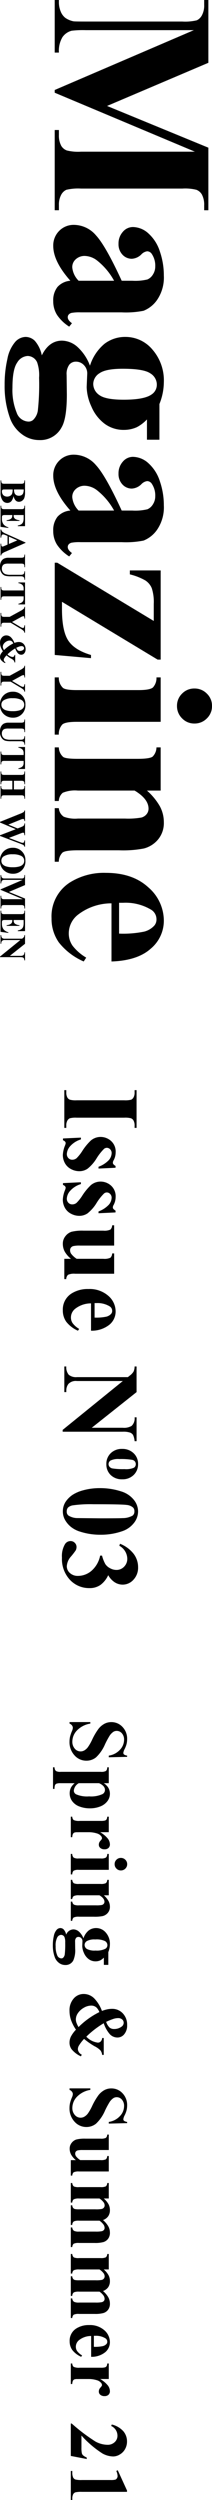 <svg xmlns="http://www.w3.org/2000/svg" width="46.631" height="549.735" viewBox="0 0 46.631 549.735">
  <g id="グループ_787" data-name="グループ 787" transform="translate(-54.374 -215.912)">
    <g id="グループ_342" data-name="グループ 342" transform="translate(101.005 215.912) rotate(90)">
      <g id="グループ_300" data-name="グループ 300" transform="translate(0 0)">
        <path id="パス_416" data-name="パス 416" d="M23.3,22.282,32.476,0H46.234V.922h-1.1a4.728,4.728,0,0,0-2.393.524,2.435,2.435,0,0,0-1,1.171,10.145,10.145,0,0,0-.274,3.116V28.015a11.114,11.114,0,0,0,.274,3.24,2.487,2.487,0,0,0,1.122,1.134,4.55,4.55,0,0,0,2.268.486h1.1V33.8H28.588v-.922h1.1a4.736,4.736,0,0,0,2.393-.524,2.427,2.427,0,0,0,1-1.2,10.27,10.27,0,0,0,.274-3.14V2.966L20.388,33.8h-.6L6.63,3.191v23.8a21.02,21.02,0,0,0,.125,3.066A3.549,3.549,0,0,0,8.163,32.09a5.856,5.856,0,0,0,3.4.785V33.8H0v-.922H.349a5.285,5.285,0,0,0,2.094-.361,3.374,3.374,0,0,0,1.471-1.034,4.767,4.767,0,0,0,.772-1.82q.05-.274.05-2.542V5.733a10.827,10.827,0,0,0-.275-3.2A2.508,2.508,0,0,0,3.34,1.408,4.557,4.557,0,0,0,1.072.922H0V0H13.808Z" transform="translate(0 0.798)"/>
        <path id="パス_417" data-name="パス 417" d="M12.288,20.562q-4.262,3.764-7.652,3.764a4.518,4.518,0,0,1-3.315-1.308A4.426,4.426,0,0,1,0,19.739a6.42,6.42,0,0,1,2.293-4.8q2.293-2.131,9.994-5.67V6.929A11.363,11.363,0,0,0,12,3.6a2.685,2.685,0,0,0-1.084-1.2,3.259,3.259,0,0,0-1.794-.511,4.594,4.594,0,0,0-2.667.723,1.274,1.274,0,0,0-.648,1.047,2.172,2.172,0,0,0,.7,1.3,3.2,3.2,0,0,1,.947,2.069,2.759,2.759,0,0,1-.91,2.081,3.323,3.323,0,0,1-2.38.86,3.8,3.8,0,0,1-2.63-.947A2.892,2.892,0,0,1,.474,6.8,5.166,5.166,0,0,1,1.895,3.377,8.98,8.98,0,0,1,5.857.872,16.174,16.174,0,0,1,11.141,0a8.736,8.736,0,0,1,5.247,1.408,6.607,6.607,0,0,1,2.5,3.053,19.809,19.809,0,0,1,.349,4.81v9.048a9.376,9.376,0,0,0,.124,2.006,1.2,1.2,0,0,0,.374.611.889.889,0,0,0,.574.2q.648,0,1.321-.922l.748.6a9.092,9.092,0,0,1-2.58,2.68,5.587,5.587,0,0,1-3.028.835,4.728,4.728,0,0,1-3.116-.935A4.232,4.232,0,0,1,12.288,20.562Zm0-1.819v-7.8A14.575,14.575,0,0,0,7.8,14.73a4.617,4.617,0,0,0-.972,2.717,2.855,2.855,0,0,0,.823,2.019,2.259,2.259,0,0,0,1.744.673A4.79,4.79,0,0,0,12.288,18.743Z" transform="translate(49.449 10.593)"/>
        <path id="パス_418" data-name="パス 418" d="M14.755.972h7.851V3.714H18.145a8.48,8.48,0,0,1,1.7,2.218,6.864,6.864,0,0,1,.6,2.816,6.974,6.974,0,0,1-1.384,4.325,9.178,9.178,0,0,1-3.763,2.866,10.805,10.805,0,0,1-4.225,1.034q-.15,0-2.991-.125a2.6,2.6,0,0,0-1.882.735,2.359,2.359,0,0,0-.76,1.757,1.829,1.829,0,0,0,.685,1.47,3.467,3.467,0,0,0,2.231.574l4.312-.05q5.234,0,7.2,1.146a5.27,5.27,0,0,1,2.816,4.91,6.277,6.277,0,0,1-1.3,3.851A7.6,7.6,0,0,1,17.97,33.8a20.769,20.769,0,0,1-7.4,1.221,25.049,25.049,0,0,1-5.733-.611,7.988,7.988,0,0,1-3.713-1.695A3.175,3.175,0,0,1,0,30.432a2.917,2.917,0,0,1,.86-2.056,6.92,6.92,0,0,1,3.2-1.533q-3.24-1.6-3.24-4.437a5.24,5.24,0,0,1,1.321-3.34A10.529,10.529,0,0,1,6.33,16.25,10.248,10.248,0,0,1,1.5,13.036,7.479,7.479,0,0,1,0,8.425,7.71,7.71,0,0,1,2.792,2.5,10.339,10.339,0,0,1,9.969,0,13.02,13.02,0,0,1,14.755.972ZM8.972,27.441a8.6,8.6,0,0,0-3.365.424,2.334,2.334,0,0,0-1.42,2.093,2.877,2.877,0,0,0,1.47,2.306Q7.128,33.3,11.191,33.3a13.156,13.156,0,0,0,5.446-.922,2.86,2.86,0,0,0,1.982-2.592,1.526,1.526,0,0,0-.374-1.047,3.6,3.6,0,0,0-2.031-1.022A53.274,53.274,0,0,0,8.972,27.441Zm1.471-25.9A2.906,2.906,0,0,0,8,3Q7,4.461,7,9.047q0,3.714.985,5.1a2.831,2.831,0,0,0,2.33,1.383,2.983,2.983,0,0,0,2.492-1.371q1-1.371,1-5.334,0-4.461-1.122-6.081A2.546,2.546,0,0,0,10.443,1.545Z" transform="translate(74.087 10.593)"/>
        <path id="パス_419" data-name="パス 419" d="M12.287,20.562q-4.262,3.764-7.652,3.764a4.519,4.519,0,0,1-3.315-1.308A4.425,4.425,0,0,1,0,19.739a6.42,6.42,0,0,1,2.293-4.8q2.292-2.131,9.994-5.67V6.929A11.345,11.345,0,0,0,12,3.6a2.684,2.684,0,0,0-1.084-1.2,3.261,3.261,0,0,0-1.794-.511,4.593,4.593,0,0,0-2.667.723,1.274,1.274,0,0,0-.648,1.047,2.168,2.168,0,0,0,.7,1.3,3.2,3.2,0,0,1,.947,2.069,2.759,2.759,0,0,1-.91,2.081,3.325,3.325,0,0,1-2.38.86,3.8,3.8,0,0,1-2.629-.947A2.892,2.892,0,0,1,.474,6.8a5.165,5.165,0,0,1,1.42-3.427A8.979,8.979,0,0,1,5.857.872,16.171,16.171,0,0,1,11.141,0a8.736,8.736,0,0,1,5.247,1.408,6.6,6.6,0,0,1,2.5,3.053,19.783,19.783,0,0,1,.349,4.81v9.048a9.349,9.349,0,0,0,.124,2.006,1.194,1.194,0,0,0,.374.611.887.887,0,0,0,.573.2q.648,0,1.321-.922l.748.6a9.088,9.088,0,0,1-2.58,2.68,5.586,5.586,0,0,1-3.028.835,4.728,4.728,0,0,1-3.116-.935A4.232,4.232,0,0,1,12.287,20.562Zm0-1.819v-7.8A14.572,14.572,0,0,0,7.8,14.73a4.613,4.613,0,0,0-.972,2.717,2.855,2.855,0,0,0,.822,2.019,2.259,2.259,0,0,0,1.744.673A4.789,4.789,0,0,0,12.287,18.743Z" transform="translate(99.983 10.593)"/>
        <path id="パス_420" data-name="パス 420" d="M20.288,23.3H0v-.548L12.811,1.52H9.073a9.83,9.83,0,0,0-3.465.436,3.746,3.746,0,0,0-1.695,1.4A12.965,12.965,0,0,0,2.567,6.779H1.7V0H21.31V.673L8.6,21.709h1.6q4.785,0,6.9-1.371t3.19-5.01h.7Z" transform="translate(123.736 11.291)"/>
        <path id="パス_421" data-name="パス 421" d="M9.77,11.291V29.759q0,2.467.573,3.153a3.107,3.107,0,0,0,2.243.785v.9H0v-.9a3.039,3.039,0,0,0,2.293-.9q.5-.573.5-3.04V16.151q0-2.468-.573-3.153A3.075,3.075,0,0,0,0,12.213v-.922ZM6.281,0A3.711,3.711,0,0,1,9.023,1.134a3.742,3.742,0,0,1,1.121,2.729A3.679,3.679,0,0,1,9.01,6.58,3.74,3.74,0,0,1,6.281,7.7,3.7,3.7,0,0,1,3.564,6.58,3.7,3.7,0,0,1,2.442,3.863,3.741,3.741,0,0,1,3.564,1.134,3.681,3.681,0,0,1,6.281,0Z" transform="translate(148.957)"/>
        <path id="パス_422" data-name="パス 422" d="M9.5.7V3.714A13.713,13.713,0,0,1,12.935.885,7.36,7.36,0,0,1,16.475,0a5.645,5.645,0,0,1,3.763,1.259,6.031,6.031,0,0,1,1.994,3.128,24.114,24.114,0,0,1,.4,5.458v9.073q0,2.691.486,3.352a2.845,2.845,0,0,0,2.031.835V24H13.359v-.9a2.463,2.463,0,0,0,1.894-1.1,7.152,7.152,0,0,0,.4-3.09V8.549a16.943,16.943,0,0,0-.225-3.614,2.211,2.211,0,0,0-.76-1.159,1.9,1.9,0,0,0-1.184-.411q-2.144,0-3.988,3.066V18.918a6.949,6.949,0,0,0,.486,3.315,2.479,2.479,0,0,0,1.807.872V24H0v-.9a2.9,2.9,0,0,0,2.094-.947q.423-.548.424-3.24V5.757q0-2.641-.486-3.29A2.959,2.959,0,0,0,0,1.62V.7Z" transform="translate(164.347 10.593)"/>
        <path id="パス_423" data-name="パス 423" d="M19.491,11.515H6.7a12.053,12.053,0,0,0,2.468,7.328,5.214,5.214,0,0,0,4.138,2.068,4.7,4.7,0,0,0,2.717-.835,10.562,10.562,0,0,0,2.617-3l.847.548A14.1,14.1,0,0,1,15.3,23.092,9.016,9.016,0,0,1,9.994,24.7a8.839,8.839,0,0,1-7.851-3.988A14.065,14.065,0,0,1,0,12.736Q0,6.9,3.153,3.452A9.714,9.714,0,0,1,10.543,0a8.007,8.007,0,0,1,6.144,2.9Q19.291,5.808,19.491,11.515Zm-6.131-1.67a22.985,22.985,0,0,0-.436-5.508,4.515,4.515,0,0,0-1.359-2.268,2.072,2.072,0,0,0-1.4-.448A2.451,2.451,0,0,0,8.05,2.891,10.9,10.9,0,0,0,6.58,8.973v.872Z" transform="translate(191.939 10.593)"/>
      </g>
      <g id="グループ_301" data-name="グループ 301" transform="translate(105.63 41.002)">
        <path id="パス_424" data-name="パス 424" d="M3.443,2.527a2.755,2.755,0,0,1,1.075.432,1.151,1.151,0,0,1,.444.936,1.241,1.241,0,0,1-.488,1,2.733,2.733,0,0,1-1.741.48H0V5.232a1.226,1.226,0,0,0,.506-.069.4.4,0,0,0,.186-.18,1.64,1.64,0,0,0,.054-.547V.944A1.66,1.66,0,0,0,.692.394.389.389,0,0,0,.5.214,1.264,1.264,0,0,0,0,.146V0H2.579A3.667,3.667,0,0,1,3.888.164a1.363,1.363,0,0,1,.607.492,1.216,1.216,0,0,1,.222.7.989.989,0,0,1-.282.692A2.031,2.031,0,0,1,3.443,2.527ZM2,2.729V4.454l0,.2a.44.44,0,0,0,.109.323.441.441,0,0,0,.324.109,1.239,1.239,0,0,0,.585-.141.961.961,0,0,0,.41-.408,1.244,1.244,0,0,0,.143-.6,1.315,1.315,0,0,0-.175-.676.938.938,0,0,0-.48-.419A2.6,2.6,0,0,0,2,2.729Zm0-.309a2.05,2.05,0,0,0,.831-.126.948.948,0,0,0,.411-.358,1.1,1.1,0,0,0,.143-.587A1.1,1.1,0,0,0,3.243.764a.9.9,0,0,0-.4-.348A2.142,2.142,0,0,0,2,.3Z" transform="translate(0 0.123)"/>
        <path id="パス_425" data-name="パス 425" d="M2.051.309V2.5h.107A.849.849,0,0,0,2.9,2.178a1.979,1.979,0,0,0,.294-.948h.151V4.046H3.193a2.111,2.111,0,0,0-.2-.754A.864.864,0,0,0,2.638,2.9a1.347,1.347,0,0,0-.587-.1V4.311a2.152,2.152,0,0,0,.038.544.326.326,0,0,0,.14.163.666.666,0,0,0,.333.063h.322a1.93,1.93,0,0,0,1.208-.349,1.946,1.946,0,0,0,.653-1.063h.147l-.242,1.71H0V5.232H.179a.745.745,0,0,0,.377-.083.364.364,0,0,0,.159-.191,1.627,1.627,0,0,0,.044-.5V.92A2.868,2.868,0,0,0,.738.472.383.383,0,0,0,.591.258.679.679,0,0,0,.179.146H0V0H4.5V1.59H4.351A1.942,1.942,0,0,0,4.028.753,1.2,1.2,0,0,0,3.439.38,3.2,3.2,0,0,0,2.606.309Z" transform="translate(5.573 0.123)"/>
        <path id="パス_426" data-name="パス 426" d="M3.316,3.958h-1.9l-.226.524a1.165,1.165,0,0,0-.111.433.359.359,0,0,0,.183.333,1.528,1.528,0,0,0,.528.1v.147H0V5.343A.8.8,0,0,0,.476,5.1a3.192,3.192,0,0,0,.46-.811L2.86,0h.076L4.875,4.41a2.7,2.7,0,0,0,.456.79.623.623,0,0,0,.381.143v.147H3.11V5.343h.107a.813.813,0,0,0,.44-.087.212.212,0,0,0,.087-.183.486.486,0,0,0-.024-.146q-.008-.036-.119-.3Zm-.135-.294-.8-1.853L1.555,3.665Z" transform="translate(10.811 0.012)"/>
        <path id="パス_427" data-name="パス 427" d="M0,0H2.777V.146H2.638a.97.97,0,0,0-.43.066.376.376,0,0,0-.167.18,1.934,1.934,0,0,0-.05.575V3.6a2.679,2.679,0,0,0,.109.956.911.911,0,0,0,.359.389A1.178,1.178,0,0,0,3.09,5.1a1.353,1.353,0,0,0,.744-.2,1.205,1.205,0,0,0,.46-.541,3.283,3.283,0,0,0,.153-1.2V.968A1.264,1.264,0,0,0,4.371.452a.449.449,0,0,0-.19-.214,1.129,1.129,0,0,0-.5-.091V0h1.86V.146H5.426A.716.716,0,0,0,5.05.238a.517.517,0,0,0-.219.274A1.385,1.385,0,0,0,4.78.968V3.011a5.287,5.287,0,0,1-.125,1.368,1.526,1.526,0,0,1-.609.774,2.2,2.2,0,0,1-1.321.353,2.509,2.509,0,0,1-1.079-.186,1.583,1.583,0,0,1-.734-.651A2.253,2.253,0,0,1,.7,3.6V.968A1.864,1.864,0,0,0,.647.391.388.388,0,0,0,.468.21,1.085,1.085,0,0,0,0,.146Z" transform="translate(16.317 0.123)"/>
        <path id="パス_428" data-name="パス 428" d="M4.832,0V1.455H4.689A2.288,2.288,0,0,0,4.407.731,1.089,1.089,0,0,0,3.983.38,1.361,1.361,0,0,0,3.455.309h-.4V4.458a1.693,1.693,0,0,0,.046.516.41.41,0,0,0,.178.18.719.719,0,0,0,.363.077H3.82v.147H1V5.232h.179a.746.746,0,0,0,.377-.083.38.38,0,0,0,.162-.191,1.618,1.618,0,0,0,.044-.5V.309H1.377a1.131,1.131,0,0,0-.789.23,1.518,1.518,0,0,0-.436.916H0V0Z" transform="translate(22.449 0.123)"/>
        <path id="パス_429" data-name="パス 429" d="M5.7,0V.146A.792.792,0,0,0,5.3.3a4.111,4.111,0,0,0-.627.909L3.5,3.157v1.3a1.762,1.762,0,0,0,.044.518.4.4,0,0,0,.173.178.66.66,0,0,0,.343.077h.3v.147H1.345V5.232h.282A.73.73,0,0,0,2,5.149a.382.382,0,0,0,.163-.191,1.639,1.639,0,0,0,.044-.5V3.379L.944,1.075a3.415,3.415,0,0,0-.531-.8A.67.67,0,0,0,0,.146V0H2.579V.146H2.463a.58.58,0,0,0-.327.068.183.183,0,0,0-.093.143,2.384,2.384,0,0,0,.317.718l.972,1.781L4.3,1.233a2.144,2.144,0,0,0,.36-.789.212.212,0,0,0-.1-.179.986.986,0,0,0-.5-.119V0Z" transform="translate(27.808 0.123)"/>
        <path id="パス_430" data-name="パス 430" d="M4.3,2.285H5.95v.155a.9.9,0,0,0-.436.164,2.136,2.136,0,0,0-.413.581A7.144,7.144,0,0,1,4.387,4.2a4.066,4.066,0,0,0,.658.508.721.721,0,0,0,.349.1.658.658,0,0,0,.532-.385l.163.088a2.522,2.522,0,0,1-.694.908,1.075,1.075,0,0,1-.643.2,1.35,1.35,0,0,1-.589-.133,3,3,0,0,1-.68-.5,4.006,4.006,0,0,1-.933.482,2.79,2.79,0,0,1-.908.149,1.7,1.7,0,0,1-1.2-.408A1.264,1.264,0,0,1,0,4.256,1.443,1.443,0,0,1,.425,3.22a3.474,3.474,0,0,1,1.234-.761,3.024,3.024,0,0,1-.155-.5,2.3,2.3,0,0,1-.051-.476A1.4,1.4,0,0,1,1.9.422,1.593,1.593,0,0,1,3.039,0a1.315,1.315,0,0,1,.886.28.835.835,0,0,1,.328.652,1.022,1.022,0,0,1-.336.768,3.084,3.084,0,0,1-1.061.585,9.078,9.078,0,0,0,1.313,1.7,1.855,1.855,0,0,0,.583-1.123.39.39,0,0,0-.115-.284.539.539,0,0,0-.337-.14Zm-2.531.428A1.242,1.242,0,0,0,1.321,3a.752.752,0,0,0-.186.5,1.457,1.457,0,0,0,.216.742,1.7,1.7,0,0,0,.522.571,1.1,1.1,0,0,0,.611.2,1.053,1.053,0,0,0,.339-.065,2.379,2.379,0,0,0,.411-.2A7.747,7.747,0,0,1,1.769,2.713Zm.952-.666a1.317,1.317,0,0,0,.56-.331.659.659,0,0,0,.143-.427,1.2,1.2,0,0,0-.234-.75.464.464,0,0,0-.381-.2.417.417,0,0,0-.319.146.57.57,0,0,0-.132.4,1.531,1.531,0,0,0,.063.416A6.543,6.543,0,0,0,2.721,2.047Z" transform="translate(34.091 0)"/>
        <path id="パス_431" data-name="パス 431" d="M5.7,0V.146A.8.8,0,0,0,5.3.3a4.147,4.147,0,0,0-.627.909L3.5,3.157v1.3a1.778,1.778,0,0,0,.043.518.406.406,0,0,0,.172.178.661.661,0,0,0,.343.077h.3v.147H1.345V5.232h.281A.73.73,0,0,0,2,5.149a.379.379,0,0,0,.163-.191,1.617,1.617,0,0,0,.044-.5V3.379L.944,1.075a3.414,3.414,0,0,0-.532-.8A.672.672,0,0,0,0,.146V0H2.578V.146H2.463a.582.582,0,0,0-.328.068.183.183,0,0,0-.093.143,2.372,2.372,0,0,0,.317.718l.972,1.781L4.3,1.233A2.146,2.146,0,0,0,4.66.444a.213.213,0,0,0-.1-.179.988.988,0,0,0-.5-.119V0Z" transform="translate(40.766 0.123)"/>
        <path id="パス_432" data-name="パス 432" d="M2.82,0A2.669,2.669,0,0,1,5.712,2.747a2.869,2.869,0,0,1-.6,1.8A2.663,2.663,0,0,1,2.872,5.58,2.72,2.72,0,0,1,.627,4.6,2.847,2.847,0,0,1,0,2.751a2.683,2.683,0,0,1,.815-2A2.593,2.593,0,0,1,2.82,0Zm.048.254a1.212,1.212,0,0,0-1.122.753,4.019,4.019,0,0,0-.313,1.777,3.456,3.456,0,0,0,.484,2.035,1.1,1.1,0,0,0,.945.46,1.13,1.13,0,0,0,.682-.2,1.628,1.628,0,0,0,.544-.811A4.5,4.5,0,0,0,4.28,2.819a4.825,4.825,0,0,0-.2-1.6A1.552,1.552,0,0,0,3.576.475,1.194,1.194,0,0,0,2.868.257Z" transform="translate(46.473 0.045)"/>
        <path id="パス_433" data-name="パス 433" d="M0,0H2.777V.146H2.638a.97.97,0,0,0-.43.066.374.374,0,0,0-.167.18,1.937,1.937,0,0,0-.049.575V3.6a2.68,2.68,0,0,0,.109.956.907.907,0,0,0,.359.389A1.175,1.175,0,0,0,3.09,5.1a1.35,1.35,0,0,0,.744-.2,1.2,1.2,0,0,0,.46-.541,3.288,3.288,0,0,0,.153-1.2V.968A1.265,1.265,0,0,0,4.371.452a.454.454,0,0,0-.19-.214,1.133,1.133,0,0,0-.5-.091V0h1.86V.146H5.427A.718.718,0,0,0,5.05.238a.514.514,0,0,0-.218.274A1.369,1.369,0,0,0,4.78.968V3.011a5.3,5.3,0,0,1-.125,1.368,1.524,1.524,0,0,1-.609.774,2.2,2.2,0,0,1-1.321.353,2.505,2.505,0,0,1-1.079-.186,1.584,1.584,0,0,1-.734-.651A2.254,2.254,0,0,1,.7,3.6V.968A1.877,1.877,0,0,0,.647.391.389.389,0,0,0,.469.21,1.088,1.088,0,0,0,0,.146Z" transform="translate(52.583 0.123)"/>
        <path id="パス_434" data-name="パス 434" d="M4.832,0V1.455H4.689A2.311,2.311,0,0,0,4.407.731,1.094,1.094,0,0,0,3.983.38,1.358,1.358,0,0,0,3.455.309h-.4V4.458a1.7,1.7,0,0,0,.046.516.41.41,0,0,0,.178.18.719.719,0,0,0,.363.077H3.82v.147H1V5.232h.178a.747.747,0,0,0,.377-.083.383.383,0,0,0,.162-.191,1.628,1.628,0,0,0,.044-.5V.309H1.377a1.13,1.13,0,0,0-.789.23,1.521,1.521,0,0,0-.436.916H0V0Z" transform="translate(58.634 0.123)"/>
        <path id="パス_435" data-name="パス 435" d="M2.051,2.792V4.458a1.683,1.683,0,0,0,.046.516.407.407,0,0,0,.179.18.709.709,0,0,0,.359.077h.178v.147H0V5.232H.178a.746.746,0,0,0,.377-.083.36.36,0,0,0,.159-.191,1.622,1.622,0,0,0,.044-.5V.92A1.756,1.756,0,0,0,.714.4.4.4,0,0,0,.537.224.716.716,0,0,0,.178.146H0V0H2.812V.146H2.634A.745.745,0,0,0,2.257.23a.381.381,0,0,0-.163.19,1.651,1.651,0,0,0-.043.5V2.443h1.9V.92A1.776,1.776,0,0,0,3.907.4a.4.4,0,0,0-.179-.18A.727.727,0,0,0,3.367.146H3.193V0H6V.146H5.827A.728.728,0,0,0,5.45.23a.381.381,0,0,0-.163.19,1.65,1.65,0,0,0-.043.5V4.458a1.783,1.783,0,0,0,.043.516.4.4,0,0,0,.179.18.722.722,0,0,0,.361.077H6v.147H3.193V5.232h.174a.732.732,0,0,0,.377-.083.381.381,0,0,0,.163-.191,1.641,1.641,0,0,0,.043-.5V2.792Z" transform="translate(64.011 0.123)"/>
        <path id="パス_436" data-name="パス 436" d="M7.98,0V.146A.5.5,0,0,0,7.727.23a.612.612,0,0,0-.182.218q-.024.048-.25.615L5.608,5.5H5.454L4.121,2.034,2.654,5.5H2.507L.738,1.111a4.725,4.725,0,0,0-.377-.8A.492.492,0,0,0,0,.146V0H2.332V.146a.665.665,0,0,0-.375.085.241.241,0,0,0-.093.193,2.338,2.338,0,0,0,.194.639l1.056,2.61.845-2.039-.223-.571A4.27,4.27,0,0,0,3.455.438.61.61,0,0,0,3.227.214.835.835,0,0,0,2.848.146V0H5.454V.146A1.444,1.444,0,0,0,5.061.19.259.259,0,0,0,4.93.283a.247.247,0,0,0-.048.149,2.761,2.761,0,0,0,.178.56l.98,2.546.876-2.3A4.6,4.6,0,0,0,7.088.745,1.021,1.021,0,0,0,7.12.5.316.316,0,0,0,7.009.248a.725.725,0,0,0-.424-.1V0Z" transform="translate(72.586 0.123)"/>
        <path id="パス_437" data-name="パス 437" d="M2.82,0A2.669,2.669,0,0,1,5.712,2.747a2.872,2.872,0,0,1-.6,1.8A2.663,2.663,0,0,1,2.872,5.58,2.72,2.72,0,0,1,.626,4.6,2.848,2.848,0,0,1,0,2.751a2.684,2.684,0,0,1,.815-2A2.593,2.593,0,0,1,2.82,0Zm.048.254a1.213,1.213,0,0,0-1.123.753,4.025,4.025,0,0,0-.313,1.777,3.452,3.452,0,0,0,.484,2.035,1.1,1.1,0,0,0,.944.46,1.133,1.133,0,0,0,.683-.2,1.625,1.625,0,0,0,.543-.811A4.5,4.5,0,0,0,4.28,2.819a4.842,4.842,0,0,0-.2-1.6A1.555,1.555,0,0,0,3.576.475,1.194,1.194,0,0,0,2.868.257Z" transform="translate(80.793 0.045)"/>
        <path id="パス_438" data-name="パス 438" d="M3.709,3.546,5.169,0H7.358V.146H7.184A.751.751,0,0,0,6.8.23a.385.385,0,0,0-.159.186,1.628,1.628,0,0,0-.044.5V4.458a1.777,1.777,0,0,0,.044.516.4.4,0,0,0,.179.18.721.721,0,0,0,.361.077h.174v.147H4.55V5.232h.174a.755.755,0,0,0,.381-.083.388.388,0,0,0,.159-.191,1.625,1.625,0,0,0,.044-.5V.472L3.245,5.378h-.1L1.056.508V4.3a3.421,3.421,0,0,0,.019.488.566.566,0,0,0,.224.323.93.93,0,0,0,.541.125v.147H0V5.232H.055a.85.85,0,0,0,.334-.058A.532.532,0,0,0,.623,5.01a.77.77,0,0,0,.123-.29q.008-.044.008-.4V.912A1.736,1.736,0,0,0,.711.4.4.4,0,0,0,.531.224.726.726,0,0,0,.17.146H0V0H2.2Z" transform="translate(86.794 0.123)"/>
        <path id="パス_439" data-name="パス 439" d="M2.051.309V2.5h.107A.849.849,0,0,0,2.9,2.178a1.979,1.979,0,0,0,.294-.948h.151V4.046H3.193a2.116,2.116,0,0,0-.2-.754A.864.864,0,0,0,2.638,2.9a1.348,1.348,0,0,0-.587-.1V4.311a2.163,2.163,0,0,0,.038.544.327.327,0,0,0,.14.163.666.666,0,0,0,.334.063h.321a1.93,1.93,0,0,0,1.208-.349,1.944,1.944,0,0,0,.653-1.063h.147l-.242,1.71H0V5.232H.179a.744.744,0,0,0,.377-.083.36.36,0,0,0,.159-.191,1.62,1.62,0,0,0,.044-.5V.92A2.864,2.864,0,0,0,.738.472.378.378,0,0,0,.591.258.679.679,0,0,0,.179.146H0V0H4.5V1.59H4.351A1.939,1.939,0,0,0,4.028.753,1.2,1.2,0,0,0,3.439.38,3.191,3.191,0,0,0,2.606.309Z" transform="translate(94.624 0.123)"/>
        <path id="パス_440" data-name="パス 440" d="M1.908,0,4.561,3.336V1.023A1.093,1.093,0,0,0,4.423.369.769.769,0,0,0,3.784.146V0H5.561V.146A1.377,1.377,0,0,0,5.1.259a.456.456,0,0,0-.182.227,1.534,1.534,0,0,0-.066.537V5.5H4.72L1.083,1.023V4.442a.756.756,0,0,0,.212.627.777.777,0,0,0,.486.163h.127v.147H0V5.232a.864.864,0,0,0,.619-.182.857.857,0,0,0,.174-.607V.647L.678.5a1.037,1.037,0,0,0-.3-.282A.917.917,0,0,0,0,.146V0Z" transform="translate(99.995 0.123)"/>
      </g>
    </g>
    <g id="グループ_484" data-name="グループ 484" transform="translate(-4246.49 -17624)">
      <g id="グループ_480" data-name="グループ 480" transform="translate(4328.836 18218.59) rotate(90)">
        <path id="パス_441" data-name="パス 441" d="M7.646,0l.1,4.037H7.378A4.134,4.134,0,0,0,6.105,1.594,3.2,3.2,0,0,0,3.912.67a2.062,2.062,0,0,0-1.443.485,1.484,1.484,0,0,0-.531,1.122,1.36,1.36,0,0,0,.187.715,3.043,3.043,0,0,0,.83.832A18.755,18.755,0,0,0,4.895,4.867,8.6,8.6,0,0,1,7.762,6.842a3.34,3.34,0,0,1,.733,2.125,3.442,3.442,0,0,1-1.184,2.614,4.256,4.256,0,0,1-3.006,1.094,4.874,4.874,0,0,1-1.081-.117,8.193,8.193,0,0,1-1.277-.437,1.919,1.919,0,0,0-.705-.178.87.87,0,0,0-.491.178,1.248,1.248,0,0,0-.42.546H0V8.092H.331a5.241,5.241,0,0,0,1.514,2.943A3.543,3.543,0,0,0,4.26,12.05a2.272,2.272,0,0,0,1.6-.546,1.643,1.643,0,0,0,.366-2.1,2.661,2.661,0,0,0-.693-.764A10.561,10.561,0,0,0,3.886,7.7,14.068,14.068,0,0,1,1.51,6.314,4.227,4.227,0,0,1,.4,5.037,3.169,3.169,0,0,1,.008,3.483,3.288,3.288,0,0,1,1.072,1.017,3.719,3.719,0,0,1,3.751,0,4.563,4.563,0,0,1,4.895.142a5.808,5.808,0,0,1,1.023.4,2.425,2.425,0,0,0,.844.29A.478.478,0,0,0,7.127.688,1.659,1.659,0,0,0,7.378,0Z" transform="translate(0 0.009)"/>
        <path id="パス_442" data-name="パス 442" d="M3.5,7.753v3.108a2.493,2.493,0,0,0,.1.875.665.665,0,0,0,.318.339,2.153,2.153,0,0,0,.839.107v.331H0v-.331a1.1,1.1,0,0,0,.821-.313A1.915,1.915,0,0,0,1,10.807V1.992A1.993,1.993,0,0,0,.8.861,1.1,1.1,0,0,0,0,.58V.25H3.5v1.1A3.2,3.2,0,0,1,4.394.419,2.573,2.573,0,0,1,5.815,0,2.688,2.688,0,0,1,7.49.58a3.58,3.58,0,0,1,1.147,1.6,6.086,6.086,0,0,1,.393,2.2A6.387,6.387,0,0,1,8.624,6.7,3.411,3.411,0,0,1,7.445,8.3a2.9,2.9,0,0,1-1.72.549,2.792,2.792,0,0,1-1.286-.3A3.383,3.383,0,0,1,3.5,7.753Zm0-.9A2.1,2.1,0,0,0,5.145,7.94a.916.916,0,0,0,.8-.51A5.992,5.992,0,0,0,6.4,4.572a5.962,5.962,0,0,0-.51-2.957,1.04,1.04,0,0,0-.911-.526q-.9,0-1.483,1.3Z" transform="translate(9.941 3.797)"/>
        <path id="パス_443" data-name="パス 443" d="M3.412.25V2.143A6.081,6.081,0,0,1,4.868.424,2.151,2.151,0,0,1,6.074,0a1.061,1.061,0,0,1,.8.307,1.194,1.194,0,0,1,.3.871,1.363,1.363,0,0,1-.29.929.9.9,0,0,1-.7.33,1.208,1.208,0,0,1-.822-.3A4.49,4.49,0,0,0,4.948,1.8a.388.388,0,0,0-.2-.054.747.747,0,0,0-.491.2A1.853,1.853,0,0,0,3.7,2.8a6.067,6.067,0,0,0-.286,1.911V6.636l.009.5a2.027,2.027,0,0,0,.063.652.705.705,0,0,0,.317.353,1.816,1.816,0,0,0,.71.138V8.6H0V8.279a.98.98,0,0,0,.737-.3A2.769,2.769,0,0,0,.929,6.636V2.018a3.492,3.492,0,0,0-.072-.911A.725.725,0,0,0,.6.74,1.387,1.387,0,0,0,0,.58V.25Z" transform="translate(20.803 3.797)"/>
        <path id="パス_444" data-name="パス 444" d="M3.5,4.046v6.618a2,2,0,0,0,.206,1.13,1.118,1.118,0,0,0,.8.28V12.4H0v-.322a1.09,1.09,0,0,0,.822-.321A2,2,0,0,0,1,10.665V5.788a1.982,1.982,0,0,0-.206-1.13A1.1,1.1,0,0,0,0,4.377v-.33ZM2.251,0a1.331,1.331,0,0,1,.983.406,1.346,1.346,0,0,1,.4.979,1.317,1.317,0,0,1-.406.973,1.34,1.34,0,0,1-.978.4,1.325,1.325,0,0,1-.973-.4,1.324,1.324,0,0,1-.4-.973,1.343,1.343,0,0,1,.4-.979A1.319,1.319,0,0,1,2.251,0Z" transform="translate(28.994)"/>
        <path id="パス_445" data-name="パス 445" d="M3.4.25V1.331A4.909,4.909,0,0,1,4.636.316,2.646,2.646,0,0,1,5.9,0,2.022,2.022,0,0,1,7.253.451a2.159,2.159,0,0,1,.714,1.121A8.684,8.684,0,0,1,8.11,3.527V6.779a2.488,2.488,0,0,0,.175,1.2,1.02,1.02,0,0,0,.728.3V8.6H4.787V8.279a.878.878,0,0,0,.679-.392,2.559,2.559,0,0,0,.143-1.108V3.064a6.133,6.133,0,0,0-.08-1.3.8.8,0,0,0-.273-.415A.684.684,0,0,0,4.832,1.2Q4.064,1.2,3.4,2.3V6.779a2.5,2.5,0,0,0,.174,1.188.884.884,0,0,0,.647.312V8.6H0V8.279A1.034,1.034,0,0,0,.75,7.94,2.5,2.5,0,0,0,.9,6.779V2.062A2.4,2.4,0,0,0,.728.884,1.057,1.057,0,0,0,0,.58V.25Z" transform="translate(34.692 3.797)"/>
        <path id="パス_446" data-name="パス 446" d="M5.287.348H8.1v.983H6.5a3.043,3.043,0,0,1,.608.794,2.472,2.472,0,0,1,.214,1.01,2.5,2.5,0,0,1-.5,1.55A3.282,3.282,0,0,1,5.48,5.711a3.865,3.865,0,0,1-1.515.371q-.054,0-1.072-.044A.934.934,0,0,0,2.22,6.3a.846.846,0,0,0-.273.631.657.657,0,0,0,.245.526,1.246,1.246,0,0,0,.8.2l1.545-.018a5.628,5.628,0,0,1,2.582.411,1.889,1.889,0,0,1,1.01,1.761A2.248,2.248,0,0,1,7.664,11.2a2.727,2.727,0,0,1-1.224.916,7.434,7.434,0,0,1-2.652.438,8.931,8.931,0,0,1-2.055-.22A2.857,2.857,0,0,1,.4,11.723a1.139,1.139,0,0,1-.4-.816,1.043,1.043,0,0,1,.308-.738,2.483,2.483,0,0,1,1.148-.55A1.754,1.754,0,0,1,.294,8.03a1.878,1.878,0,0,1,.474-1.2,3.779,3.779,0,0,1,1.5-1.01A3.667,3.667,0,0,1,.536,4.671,2.681,2.681,0,0,1,0,3.019,2.761,2.761,0,0,1,1,.9,3.706,3.706,0,0,1,3.572,0,4.661,4.661,0,0,1,5.287.348ZM3.215,9.834a3.073,3.073,0,0,0-1.206.152.836.836,0,0,0-.51.75,1.03,1.03,0,0,0,.528.826,3.705,3.705,0,0,0,1.983.371,4.722,4.722,0,0,0,1.952-.33,1.026,1.026,0,0,0,.71-.928.55.55,0,0,0-.134-.376,1.283,1.283,0,0,0-.727-.366A19.218,19.218,0,0,0,3.215,9.834ZM3.742.553a1.04,1.04,0,0,0-.875.523,4.311,4.311,0,0,0-.358,2.166,3.343,3.343,0,0,0,.354,1.826,1.014,1.014,0,0,0,.835.5,1.07,1.07,0,0,0,.893-.491,3.528,3.528,0,0,0,.357-1.912,4.125,4.125,0,0,0-.4-2.179A.911.911,0,0,0,3.742.553Z" transform="translate(45.294 3.797)"/>
        <path id="パス_447" data-name="パス 447" d="M9.682,5.144H13.4v.348a2.031,2.031,0,0,0-.983.37,4.8,4.8,0,0,0-.929,1.309,16.235,16.235,0,0,1-1.608,2.3,9.043,9.043,0,0,0,1.483,1.143,1.611,1.611,0,0,0,.786.223,1.48,1.48,0,0,0,1.2-.866l.366.2a5.7,5.7,0,0,1-1.563,2.046,2.425,2.425,0,0,1-1.447.456,3.051,3.051,0,0,1-1.326-.3,6.775,6.775,0,0,1-1.532-1.12,9.069,9.069,0,0,1-2.1,1.084,6.271,6.271,0,0,1-2.045.336,3.833,3.833,0,0,1-2.7-.92A2.849,2.849,0,0,1,0,9.584,3.253,3.253,0,0,1,.956,7.252,7.814,7.814,0,0,1,3.734,5.538,6.807,6.807,0,0,1,3.385,4.4a5.244,5.244,0,0,1-.116-1.072,3.141,3.141,0,0,1,1-2.381A3.583,3.583,0,0,1,6.842,0a2.972,2.972,0,0,1,2,.629A1.884,1.884,0,0,1,9.575,2.1a2.3,2.3,0,0,1-.754,1.728,6.957,6.957,0,0,1-2.39,1.318A20.386,20.386,0,0,0,9.387,8.976,4.181,4.181,0,0,0,10.7,6.449a.875.875,0,0,0-.259-.639,1.209,1.209,0,0,0-.76-.318Zm-5.7.965a2.778,2.778,0,0,0-1.009.643,1.693,1.693,0,0,0-.421,1.117,3.27,3.27,0,0,0,.488,1.67,3.82,3.82,0,0,0,1.175,1.287,2.473,2.473,0,0,0,1.376.455,2.369,2.369,0,0,0,.763-.147,5.276,5.276,0,0,0,.925-.443A17.4,17.4,0,0,1,3.984,6.109Zm2.143-1.5a2.968,2.968,0,0,0,1.26-.746,1.478,1.478,0,0,0,.321-.96,2.7,2.7,0,0,0-.527-1.689A1.047,1.047,0,0,0,6.324.759a.935.935,0,0,0-.719.331,1.281,1.281,0,0,0-.3.893,3.422,3.422,0,0,0,.143.938A14.7,14.7,0,0,0,6.127,4.609Z" transform="translate(59.791 0.009)"/>
        <path id="パス_448" data-name="パス 448" d="M7.646,0l.1,4.037H7.378A4.138,4.138,0,0,0,6.106,1.594,3.2,3.2,0,0,0,3.912.67a2.058,2.058,0,0,0-1.442.485,1.485,1.485,0,0,0-.532,1.122,1.359,1.359,0,0,0,.188.715,3.048,3.048,0,0,0,.831.832A18.719,18.719,0,0,0,4.895,4.867,8.609,8.609,0,0,1,7.763,6.842a3.345,3.345,0,0,1,.732,2.125,3.444,3.444,0,0,1-1.183,2.614,4.26,4.26,0,0,1-3.006,1.094,4.882,4.882,0,0,1-1.082-.117,8.145,8.145,0,0,1-1.276-.437,1.923,1.923,0,0,0-.706-.178.869.869,0,0,0-.49.178,1.235,1.235,0,0,0-.42.546H0V8.092H.331a5.236,5.236,0,0,0,1.514,2.943A3.541,3.541,0,0,0,4.261,12.05,2.269,2.269,0,0,0,5.855,11.5a1.643,1.643,0,0,0,.366-2.1,2.644,2.644,0,0,0-.692-.764A10.537,10.537,0,0,0,3.886,7.7,14.14,14.14,0,0,1,1.51,6.314,4.255,4.255,0,0,1,.4,5.037,3.167,3.167,0,0,1,.009,3.483,3.288,3.288,0,0,1,1.072,1.017,3.718,3.718,0,0,1,3.752,0,4.561,4.561,0,0,1,4.895.142a5.778,5.778,0,0,1,1.023.4,2.425,2.425,0,0,0,.844.29A.48.48,0,0,0,7.128.688,1.647,1.647,0,0,0,7.378,0Z" transform="translate(80.549 0.009)"/>
        <path id="パス_449" data-name="パス 449" d="M8.119,0V6.538A2.41,2.41,0,0,0,8.3,7.73a1.025,1.025,0,0,0,.725.3v.323h-3.4V7.235a4.261,4.261,0,0,1-1.2,1.04,2.749,2.749,0,0,1-1.34.326,1.971,1.971,0,0,1-1.254-.432,2.127,2.127,0,0,1-.737-1.015A7.485,7.485,0,0,1,.9,5.126V1.812A2.386,2.386,0,0,0,.727.634,1.054,1.054,0,0,0,0,.33V0H3.4V5.707A4.706,4.706,0,0,0,3.488,6.86a.772.772,0,0,0,.268.393.7.7,0,0,0,.424.133,1.04,1.04,0,0,0,.58-.169,3.665,3.665,0,0,0,.857-.939V1.812A2.4,2.4,0,0,0,5.444.634a1.055,1.055,0,0,0-.727-.3V0Z" transform="translate(90.705 4.046)"/>
        <path id="パス_450" data-name="パス 450" d="M3.4.25v1.1A4.784,4.784,0,0,1,4.676.3,2.771,2.771,0,0,1,5.958,0,2.315,2.315,0,0,1,7.307.374a2.36,2.36,0,0,1,.84,1.143A5.3,5.3,0,0,1,9.518.356,2.842,2.842,0,0,1,10.889,0a2.2,2.2,0,0,1,1.38.4,2.069,2.069,0,0,1,.714,1.009,6.832,6.832,0,0,1,.2,1.953V6.779a2.457,2.457,0,0,0,.174,1.2,1.056,1.056,0,0,0,.728.3V8.6H9.772V8.279a.957.957,0,0,0,.75-.392,2.373,2.373,0,0,0,.161-1.108V3.187a6.743,6.743,0,0,0-.089-1.42.85.85,0,0,0-.282-.451.718.718,0,0,0-.451-.148,1.333,1.333,0,0,0-.777.282,3.6,3.6,0,0,0-.8.844V6.779a2.538,2.538,0,0,0,.153,1.134.92.92,0,0,0,.786.366V8.6H4.9V8.279a.955.955,0,0,0,.549-.173.75.75,0,0,0,.268-.375,4.107,4.107,0,0,0,.067-.952V3.187A6.567,6.567,0,0,0,5.7,1.768a.868.868,0,0,0-.3-.446.726.726,0,0,0-.452-.162,1.192,1.192,0,0,0-.651.188,3.645,3.645,0,0,0-.893.947V6.779a2.529,2.529,0,0,0,.174,1.166.9.9,0,0,0,.727.334V8.6H0V8.279A1.032,1.032,0,0,0,.75,7.94,2.493,2.493,0,0,0,.9,6.779V2.062A2.4,2.4,0,0,0,.728.884,1.057,1.057,0,0,0,0,.58V.25Z" transform="translate(101.36 3.797)"/>
        <path id="パス_451" data-name="パス 451" d="M3.4.25v1.1A4.8,4.8,0,0,1,4.675.3,2.774,2.774,0,0,1,5.958,0,2.32,2.32,0,0,1,7.307.374a2.363,2.363,0,0,1,.839,1.143A5.328,5.328,0,0,1,9.517.356,2.844,2.844,0,0,1,10.888,0a2.2,2.2,0,0,1,1.38.4,2.073,2.073,0,0,1,.715,1.009,6.837,6.837,0,0,1,.2,1.953V6.779a2.458,2.458,0,0,0,.175,1.2,1.056,1.056,0,0,0,.728.3V8.6H9.771V8.279a.957.957,0,0,0,.75-.392,2.369,2.369,0,0,0,.161-1.108V3.187a6.655,6.655,0,0,0-.089-1.42.851.851,0,0,0-.281-.451.723.723,0,0,0-.452-.148,1.333,1.333,0,0,0-.777.282,3.589,3.589,0,0,0-.8.844V6.779a2.548,2.548,0,0,0,.152,1.134.92.92,0,0,0,.786.366V8.6H4.9V8.279a.955.955,0,0,0,.549-.173.744.744,0,0,0,.268-.375,4.109,4.109,0,0,0,.067-.952V3.187A6.508,6.508,0,0,0,5.7,1.768a.866.866,0,0,0-.3-.446.725.725,0,0,0-.451-.162,1.192,1.192,0,0,0-.652.188,3.643,3.643,0,0,0-.894.947V6.779a2.544,2.544,0,0,0,.175,1.166.9.9,0,0,0,.727.334V8.6H0V8.279A1.031,1.031,0,0,0,.749,7.94,2.486,2.486,0,0,0,.9,6.779V2.062A2.4,2.4,0,0,0,.727.884,1.056,1.056,0,0,0,0,.58V.25Z" transform="translate(116.965 3.797)"/>
        <path id="パス_452" data-name="パス 452" d="M6.985,4.126H2.4a4.31,4.31,0,0,0,.884,2.626,1.864,1.864,0,0,0,1.482.742,1.684,1.684,0,0,0,.974-.3,3.777,3.777,0,0,0,.939-1.076l.3.2a5.04,5.04,0,0,1-1.5,1.96,3.227,3.227,0,0,1-1.9.576A3.166,3.166,0,0,1,.769,7.422,5.038,5.038,0,0,1,0,4.563,4.748,4.748,0,0,1,1.129,1.236,3.486,3.486,0,0,1,3.779,0a2.872,2.872,0,0,1,2.2,1.039A4.756,4.756,0,0,1,6.985,4.126Zm-2.2-.6a8.2,8.2,0,0,0-.157-1.974A1.612,1.612,0,0,0,4.145.74a.743.743,0,0,0-.5-.16.878.878,0,0,0-.759.456,3.9,3.9,0,0,0-.527,2.179v.312Z" transform="translate(132.596 3.797)"/>
        <path id="パス_453" data-name="パス 453" d="M3.413.25V2.143A6.085,6.085,0,0,1,4.868.424,2.153,2.153,0,0,1,6.074,0a1.065,1.065,0,0,1,.8.307,1.2,1.2,0,0,1,.3.871,1.363,1.363,0,0,1-.29.929.9.9,0,0,1-.7.33,1.209,1.209,0,0,1-.822-.3A4.512,4.512,0,0,0,4.948,1.8a.388.388,0,0,0-.2-.054.749.749,0,0,0-.491.2A1.852,1.852,0,0,0,3.7,2.8a6.09,6.09,0,0,0-.286,1.911V6.636l.008.5a2.033,2.033,0,0,0,.063.652.709.709,0,0,0,.317.353,1.816,1.816,0,0,0,.71.138V8.6H0V8.279a.98.98,0,0,0,.737-.3A2.77,2.77,0,0,0,.929,6.636V2.018a3.44,3.44,0,0,0-.072-.911A.723.723,0,0,0,.6.74,1.382,1.382,0,0,0,0,.58V.25Z" transform="translate(141.046 3.797)"/>
        <path id="パス_454" data-name="パス 454" d="M7.128,12.362H0v-.2A39.261,39.261,0,0,0,3.979,6.912a5.689,5.689,0,0,0,.7-2.635A2.2,2.2,0,0,0,4.1,2.719,1.874,1.874,0,0,0,2.68,2.1,2.35,2.35,0,0,0,.544,3.474L.215,3.357A4.946,4.946,0,0,1,1.68.821,3.431,3.431,0,0,1,3.948,0a3.35,3.35,0,0,1,1.68.428A3.107,3.107,0,0,1,6.816,1.6,2.83,2.83,0,0,1,7.244,3a5.051,5.051,0,0,1-.661,2.411,22.879,22.879,0,0,1-3.94,4.61H5.261a5.9,5.9,0,0,0,1.254-.081,1.03,1.03,0,0,0,.479-.273,3.516,3.516,0,0,0,.491-.808h.321Z" transform="translate(154.247 0.036)"/>
        <path id="パス_455" data-name="パス 455" d="M4.753,0V9.906a6.094,6.094,0,0,0,.1,1.425.924.924,0,0,0,.41.5,1.953,1.953,0,0,0,1,.2h.277v.331H.162v-.331H.483a2.484,2.484,0,0,0,1.108-.179.913.913,0,0,0,.446-.491,5.446,5.446,0,0,0,.116-1.455V3.626a3.973,3.973,0,0,0-.08-1.049.753.753,0,0,0-.3-.357.881.881,0,0,0-.5-.148,2.866,2.866,0,0,0-1.108.286L0,2.036,4.458,0Z" transform="translate(164.519 0.036)"/>
      </g>
      <g id="グループ_785" data-name="グループ 785" transform="translate(4397.09 17486.666) rotate(90)">
        <g id="グループ_782" data-name="グループ 782" transform="translate(592.96 65.857)">
          <g id="グループ_487" data-name="グループ 487" transform="translate(0)">
            <path id="パス_1089" data-name="パス 1089" d="M-379.206,521.347v.433h-8.31v-.433h.529a2.184,2.184,0,0,0,1.112-.246,1.063,1.063,0,0,0,.469-.563,4.807,4.807,0,0,0,.129-1.476V508.606a5.218,5.218,0,0,0-.129-1.523,1.173,1.173,0,0,0-.521-.533,2.107,2.107,0,0,0-1.06-.228h-.529v-.433h8.31v.433h-.528a2.186,2.186,0,0,0-1.113.247,1.118,1.118,0,0,0-.481.562,4.849,4.849,0,0,0-.128,1.476v10.456a4.981,4.981,0,0,0,.135,1.523,1.207,1.207,0,0,0,.527.533,2.111,2.111,0,0,0,1.061.228Z" transform="translate(387.516 -505.559)"/>
            <path id="パス_1090" data-name="パス 1090" d="M-369.5,510.939l.176,3.739h-.4A5.894,5.894,0,0,0-371.2,512.4a2.468,2.468,0,0,0-1.529-.609,1.148,1.148,0,0,0-.821.323.994.994,0,0,0-.34.744.965.965,0,0,0,.234.609,11.267,11.267,0,0,0,2.1,1.647,8.661,8.661,0,0,1,2.268,1.981,3.209,3.209,0,0,1,.544,1.822,3.84,3.84,0,0,1-.457,1.793,3.2,3.2,0,0,1-1.289,1.349,3.682,3.682,0,0,1-1.841.469,6.407,6.407,0,0,1-2.1-.492,1.762,1.762,0,0,0-.481-.13q-.386,0-.644.587h-.387l-.188-3.938h.4a5.1,5.1,0,0,0,1.447,2.321,2.777,2.777,0,0,0,1.741.773,1.269,1.269,0,0,0,.921-.345,1.123,1.123,0,0,0,.356-.838,1.451,1.451,0,0,0-.35-.973,9.193,9.193,0,0,0-1.571-1.242,12.3,12.3,0,0,1-2.321-1.9,3.307,3.307,0,0,1-.773-2.122,3.443,3.443,0,0,1,.873-2.291,3.131,3.131,0,0,1,2.525-1.026,3.681,3.681,0,0,1,1.723.434,1.143,1.143,0,0,0,.516.176.589.589,0,0,0,.34-.089,2.21,2.21,0,0,0,.41-.5Z" transform="translate(386.574 -505.981)"/>
            <path id="パス_1091" data-name="パス 1091" d="M-358.777,510.939l.176,3.739h-.4a5.894,5.894,0,0,0-1.484-2.274,2.464,2.464,0,0,0-1.53-.609,1.144,1.144,0,0,0-.819.323.994.994,0,0,0-.34.744.96.96,0,0,0,.234.609,11.211,11.211,0,0,0,2.1,1.647,8.646,8.646,0,0,1,2.268,1.981,3.2,3.2,0,0,1,.544,1.822,3.85,3.85,0,0,1-.456,1.793,3.212,3.212,0,0,1-1.29,1.349,3.686,3.686,0,0,1-1.84.469,6.407,6.407,0,0,1-2.1-.492,1.766,1.766,0,0,0-.48-.13q-.387,0-.645.587h-.387l-.187-3.938h.4a5.1,5.1,0,0,0,1.447,2.321,2.776,2.776,0,0,0,1.742.773,1.261,1.261,0,0,0,.919-.345,1.122,1.122,0,0,0,.358-.838,1.448,1.448,0,0,0-.352-.973,9.144,9.144,0,0,0-1.57-1.242,12.33,12.33,0,0,1-2.321-1.9,3.313,3.313,0,0,1-.773-2.122,3.444,3.444,0,0,1,.873-2.291,3.13,3.13,0,0,1,2.525-1.026,3.676,3.676,0,0,1,1.723.434,1.146,1.146,0,0,0,.516.176.584.584,0,0,0,.34-.089,2.211,2.211,0,0,0,.41-.5Z" transform="translate(385.675 -505.981)"/>
            <path id="パス_1092" data-name="パス 1092" d="M-344.418,511.273v8.581a3.165,3.165,0,0,0,.234,1.565,1.348,1.348,0,0,0,.949.391v.422H-347.7v-1.465a5.689,5.689,0,0,1-1.571,1.366,3.62,3.62,0,0,1-1.758.428,2.587,2.587,0,0,1-1.647-.569,2.775,2.775,0,0,1-.967-1.33,9.807,9.807,0,0,1-.247-2.66v-4.348a3.139,3.139,0,0,0-.228-1.547,1.393,1.393,0,0,0-.955-.4v-.434h4.464v7.489a6.2,6.2,0,0,0,.112,1.512,1,1,0,0,0,.352.516.914.914,0,0,0,.556.176,1.362,1.362,0,0,0,.762-.224,4.853,4.853,0,0,0,1.126-1.229v-5.861a3.147,3.147,0,0,0-.229-1.547,1.389,1.389,0,0,0-.956-.4v-.434Z" transform="translate(384.795 -506.011)"/>
            <path id="パス_1093" data-name="パス 1093" d="M-330.608,516.33h-6.013a5.664,5.664,0,0,0,1.162,3.446,2.447,2.447,0,0,0,1.945.973,2.217,2.217,0,0,0,1.277-.392,4.982,4.982,0,0,0,1.231-1.413l.4.257a6.626,6.626,0,0,1-1.969,2.574,4.247,4.247,0,0,1-2.5.756,4.159,4.159,0,0,1-3.692-1.875,6.62,6.62,0,0,1-1.008-3.751,6.216,6.216,0,0,1,1.483-4.365,4.565,4.565,0,0,1,3.475-1.624,3.764,3.764,0,0,1,2.889,1.366A6.227,6.227,0,0,1-330.608,516.33Zm-2.883-.785a10.76,10.76,0,0,0-.205-2.59,2.111,2.111,0,0,0-.639-1.066.968.968,0,0,0-.656-.212,1.154,1.154,0,0,0-1,.6,5.122,5.122,0,0,0-.692,2.86v.41Z" transform="translate(383.512 -505.981)"/>
            <path id="パス_1094" data-name="パス 1094" d="M-315.547,505.888l7.84,9.856v-6.833a3.236,3.236,0,0,0-.41-1.934,2.271,2.271,0,0,0-1.887-.656v-.433h5.25v.433a4,4,0,0,0-1.354.334,1.335,1.335,0,0,0-.538.668,4.547,4.547,0,0,0-.193,1.588v13.233h-.4l-10.747-13.233v10.1a2.226,2.226,0,0,0,.627,1.852,2.3,2.3,0,0,0,1.436.481h.376v.433h-5.639v-.433a2.551,2.551,0,0,0,1.83-.539,2.524,2.524,0,0,0,.515-1.794V507.8l-.34-.421a3.072,3.072,0,0,0-.891-.833,2.68,2.68,0,0,0-1.114-.223v-.433Z" transform="translate(381.954 -505.559)"/>
            <path id="パス_1095" data-name="パス 1095" d="M-298.077,505.529a3.236,3.236,0,0,1,2.413.968,3.43,3.43,0,0,1,.95,2.514,3.484,3.484,0,0,1-.932,2.532,3.2,3.2,0,0,1-2.4.961,3.215,3.215,0,0,1-2.415-.967,3.429,3.429,0,0,1-.938-2.491,3.509,3.509,0,0,1,.944-2.531A3.154,3.154,0,0,1-298.077,505.529Zm.046.5a.971.971,0,0,0-.627.212,1.031,1.031,0,0,0-.346.645,14.741,14.741,0,0,0-.164,2.754,3.882,3.882,0,0,0,.311,1.922.929.929,0,0,0,.791.457.9.9,0,0,0,.61-.223,1.136,1.136,0,0,0,.352-.622,14.862,14.862,0,0,0,.152-2.66,4.413,4.413,0,0,0-.292-2.045A.9.9,0,0,0-298.031,506.033Z" transform="translate(380.294 -505.529)"/>
            <path id="パス_1096" data-name="パス 1096" d="M-281.736,513.8a14.338,14.338,0,0,1-.669,4.441,6.031,6.031,0,0,1-1.072,2.075,5.393,5.393,0,0,1-1.53,1.283,3.773,3.773,0,0,1-1.862.475,3.806,3.806,0,0,1-2.076-.586,5.509,5.509,0,0,1-1.641-1.676,8.134,8.134,0,0,1-.9-2.121,13.584,13.584,0,0,1-.5-3.7,14.9,14.9,0,0,1,.726-4.759,5.652,5.652,0,0,1,1.817-2.748,4.119,4.119,0,0,1,2.58-.956,4.107,4.107,0,0,1,2.584.945,5.44,5.44,0,0,1,1.764,2.537A14.153,14.153,0,0,1-281.736,513.8Zm-3.611-.024q0-4.172-.047-4.864a4.364,4.364,0,0,0-.563-2.2,1.134,1.134,0,0,0-.949-.375,1.107,1.107,0,0,0-.8.281,2.472,2.472,0,0,0-.585,1.447q-.154,1.038-.152,7.238a27.628,27.628,0,0,0,.235,4.525,2.028,2.028,0,0,0,.5,1.113,1.288,1.288,0,0,0,.868.28,1.049,1.049,0,0,0,.879-.375,3.712,3.712,0,0,0,.563-2.028Z" transform="translate(379.506 -505.529)"/>
          </g>
          <path id="パス_1357" data-name="パス 1357" d="M-9.382-9.229v-.415a7.756,7.756,0,0,0,1.872-.729,2.78,2.78,0,0,0,.9-1.031,2.9,2.9,0,0,0,.379-1.4A2.285,2.285,0,0,0-6.947-14.5,2.442,2.442,0,0,0-8.73-15.2a3.351,3.351,0,0,0-2.82,1.754l-.438-.154A7.118,7.118,0,0,1-9.8-16.575a4.843,4.843,0,0,1,2.968-1,3.862,3.862,0,0,1,2.755,1.019A3.172,3.172,0,0,1-3-14.17a3.237,3.237,0,0,1-.5,1.712,4.374,4.374,0,0,1-1.582,1.451A5.606,5.606,0,0,1-2.966-9.341a4.073,4.073,0,0,1,.729,2.482A5.722,5.722,0,0,1-4.056-2.587,6.715,6.715,0,0,1-8.932-.828,5.152,5.152,0,0,1-11.906-1.5a1.435,1.435,0,0,1-.675-1.22,1.258,1.258,0,0,1,.391-.93,1.247,1.247,0,0,1,.9-.385,1.668,1.668,0,0,1,.735.166A15.21,15.21,0,0,1-9.21-2.836a3.52,3.52,0,0,0,2.162.942,1.962,1.962,0,0,0,1.5-.693,2.521,2.521,0,0,0,.628-1.76A4.581,4.581,0,0,0-6.052-7.339,5.963,5.963,0,0,0-9.382-9.229Z" transform="translate(111.742 17.57)"/>
        </g>
      </g>
    </g>
  </g>
</svg>
